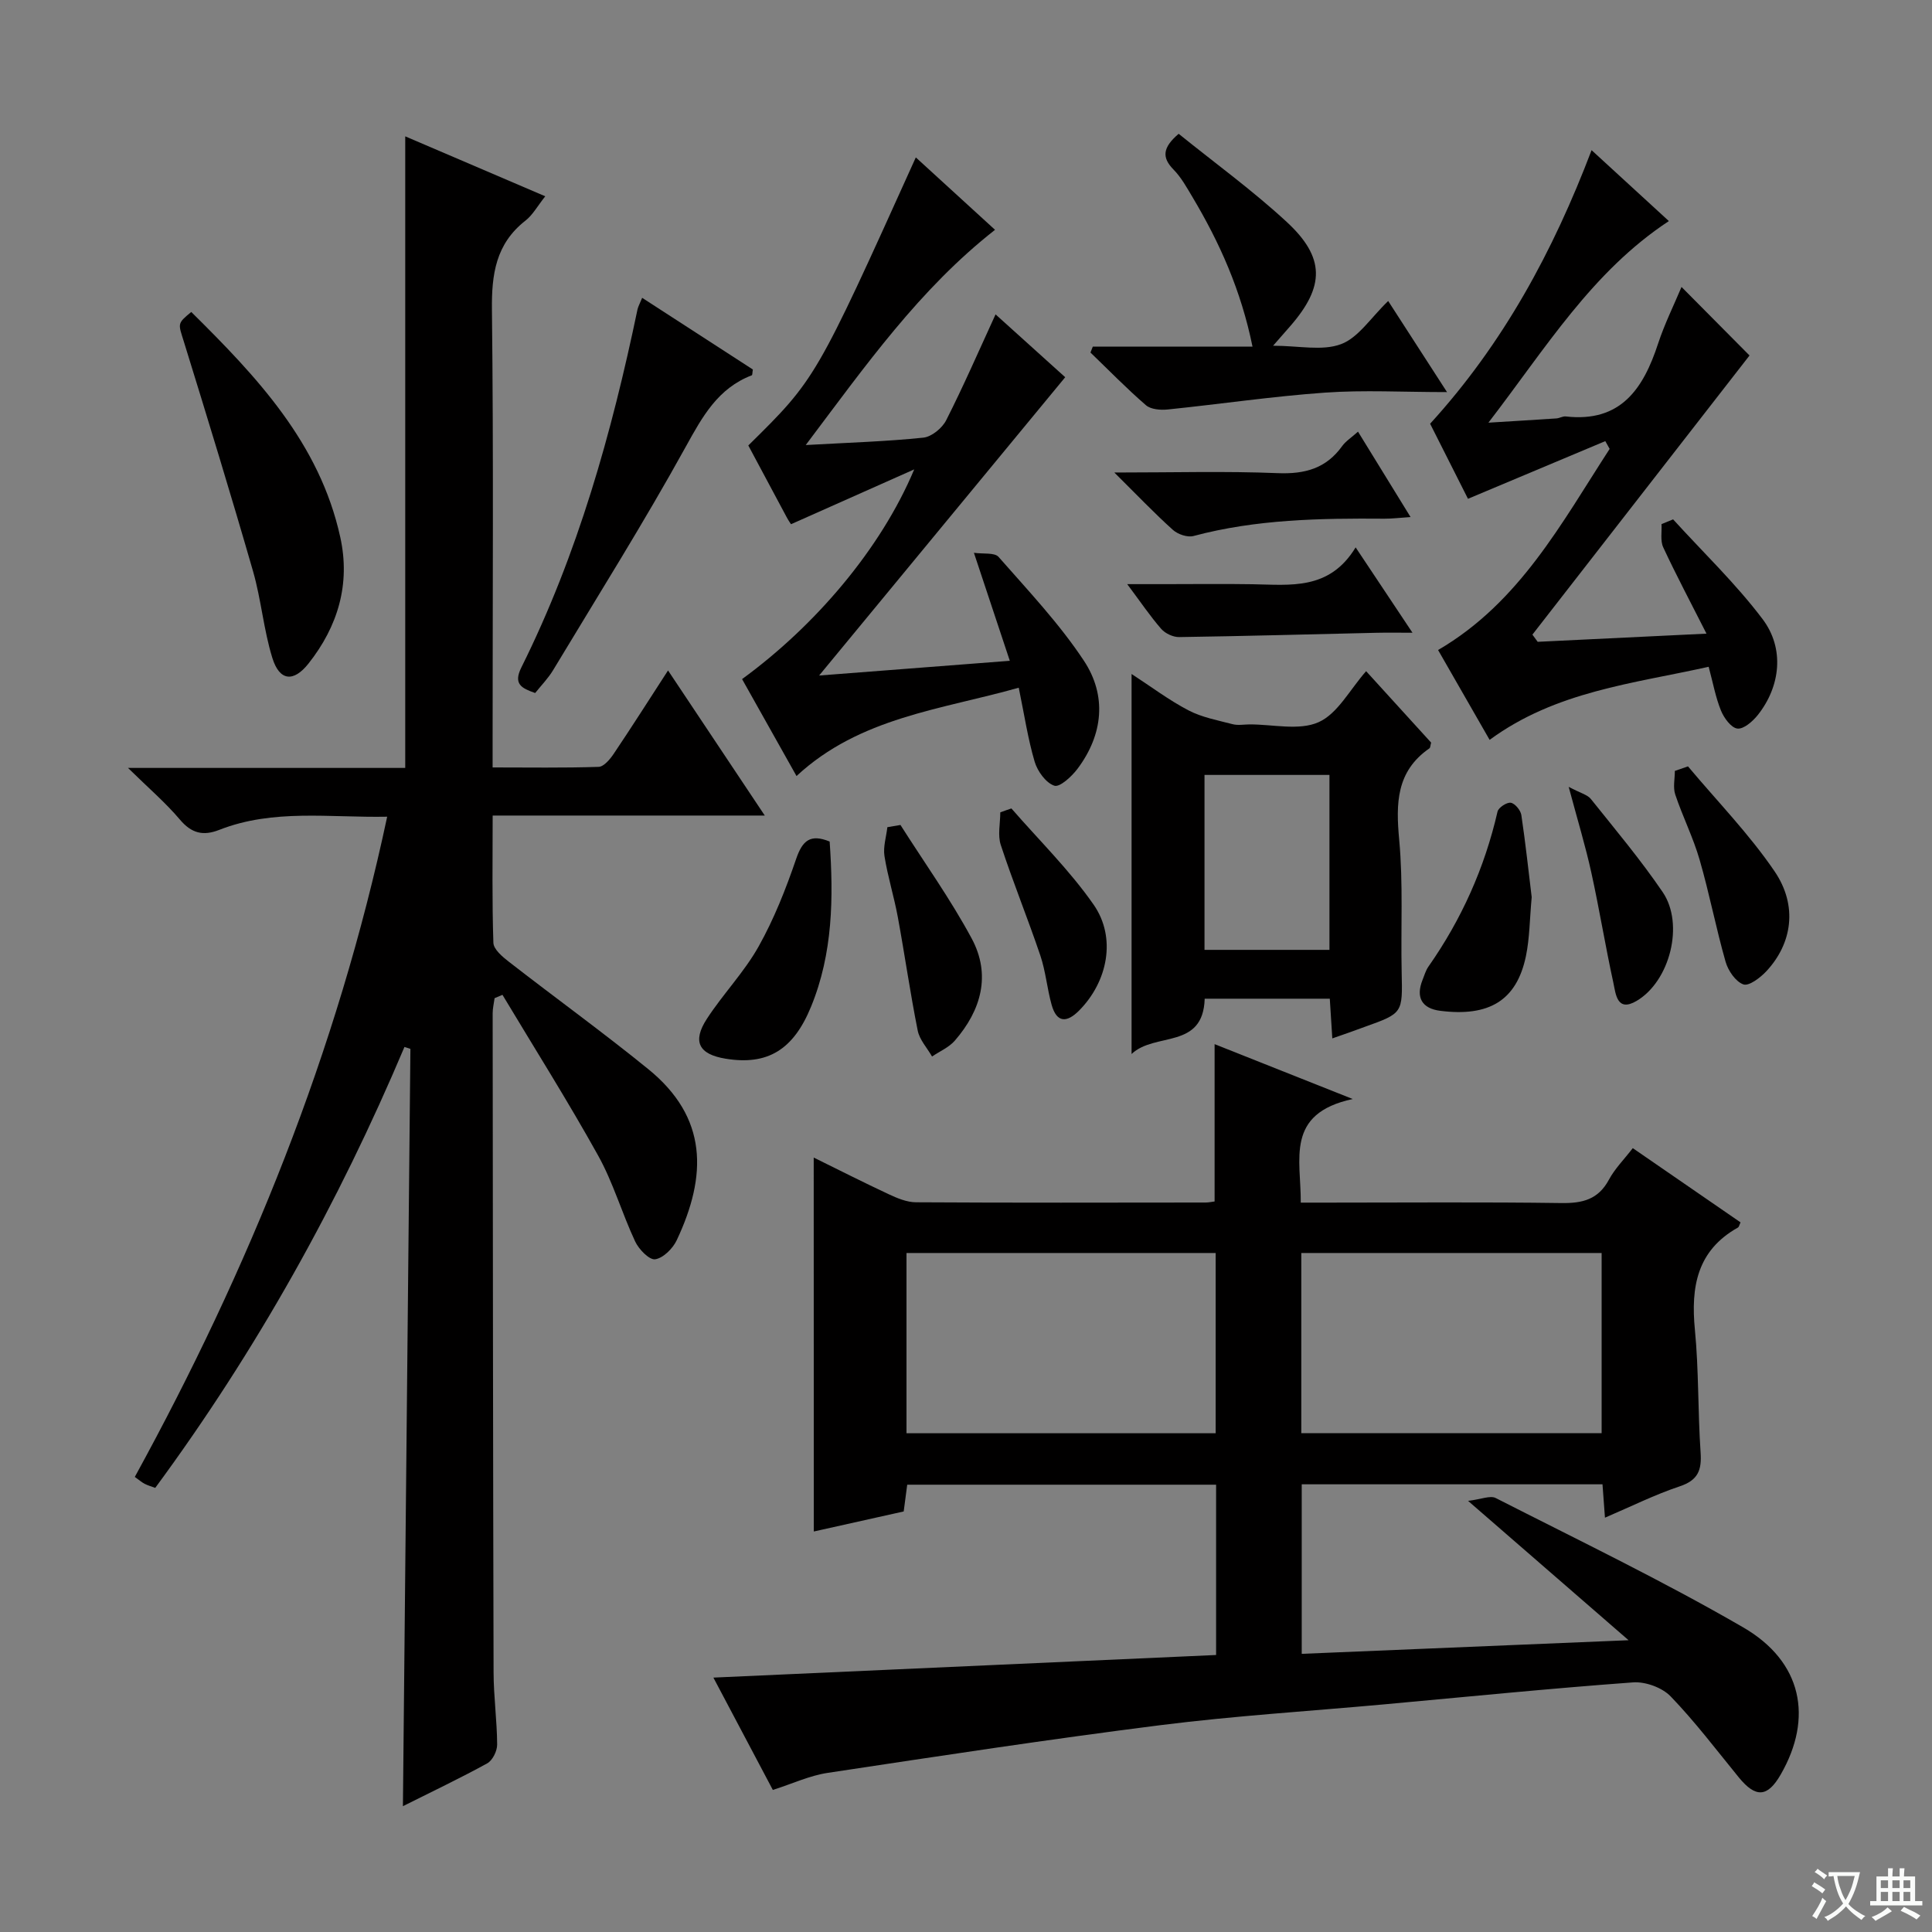 <svg enable-background="new 0 0 400 400" viewBox="0 0 400 400" xmlns="http://www.w3.org/2000/svg"><rect x="0" y="0" width="400" height="400" fill="#808080" stroke="none"/><path d="m377.9 391.2c-.2.3-.4.5-.6.8-.7-.6-1.4-1-2.2-1.5.2-.3.4-.5.5-.8.6.4 1.4.8 2.3 1.5zm-1.8 6.1c-.2-.2-.5-.4-.9-.6.4-.6.8-1.2 1.2-1.9s.7-1.3.9-1.9c.3.3.5.5.8.7-.7 1.3-1.4 2.6-2 3.7zm2.2-9c-.3.3-.5.5-.6.8-.6-.6-1.3-1.1-2-1.5.3-.3.5-.5.6-.7.6.5 1.3.9 2 1.4zm.3.2v-.9h2 4.5c-.3 1.3-.6 2.5-1 3.6s-.9 2.1-1.4 3c.4.5 1 1 1.6 1.4s1.2.8 1.9 1.1c-.3.2-.5.4-.8.8-.4-.3-1-.7-1.6-1.2s-1.2-1.1-1.6-1.6c-.5.6-1.1 1.1-1.7 1.6s-1.4.9-2.1 1.4c-.1-.3-.3-.5-.7-.8.6-.2 1.2-.5 1.9-1s1.4-1.1 2-1.8c-.5-.8-.9-1.6-1.2-2.5s-.6-2-.8-3.2c-.4.1-.7.1-1 .1zm2.5 2.7c.3 1 .7 1.7 1 2.2.3-.5.6-1.1 1-2s.6-1.9.9-3h-3.2-.4c.1.9.3 1.8.7 2.8z" fill="#fafbfa"/><path d="m396.5 388.5v1.5 3.6h1.5v.9c-.4 0-1 0-1.7 0h-7.9c-.5 0-.9 0-1.2 0v-.9h1.3v-3.5c0-.7 0-1.2 0-1.6h2.4c0-.8 0-1.4 0-1.7h1c0 .3-.1.8-.1 1.7h1.5c0-.8 0-1.4 0-1.7h1c0 .3-.1.9-.1 1.7zm-8.2 9.2c-.2-.3-.5-.5-.8-.8.8-.3 1.4-.6 1.9-.9s1-.7 1.4-1.1c.3.3.6.5.9.8-1.6 1-2.8 1.6-3.4 2zm2.6-6.8v-1.6h-1.5v1.6zm0 2.7v-1.9h-1.5v1.9zm2.4-2.7v-1.6h-1.5v1.6zm0 2.7v-1.9h-1.5v1.9zm.2 2 .7-.8c.4.2.9.5 1.6.8s1.3.7 1.8 1c-.3.3-.5.5-.8.8-.4-.3-1.5-1-3.3-1.8zm2-4.7v-1.6h-1.4v1.6zm0 2.7v-1.9h-1.4v1.9z" fill="#fafbfa"/><g fill="#010000"><path d="m168.47 239.66c5.27 2.59 10.38 5.19 15.57 7.61 1.75.82 3.72 1.64 5.6 1.65 19.99.12 39.99.07 59.98.05.63 0 1.26-.15 1.85-.22 0-10.8 0-21.38 0-32.57 8.79 3.49 17.71 7.03 28.6 11.36-14.06 3.02-10.69 12.51-10.76 21.45h5.48c16.16 0 32.33-.14 48.49.09 4.38.06 7.63-.74 9.83-4.84 1.23-2.29 3.15-4.2 4.94-6.53 7.64 5.26 14.99 10.32 22.31 15.37-.26.55-.32.95-.54 1.07-8.48 4.75-9.77 12.29-8.91 21.16.82 8.43.6 16.95 1.18 25.4.25 3.64-.5 5.74-4.29 7.01-5.16 1.72-10.07 4.17-15.51 6.5-.19-2.56-.34-4.62-.51-6.91-20.78 0-41.36 0-62.27 0v35.1c22.02-.92 43.97-1.83 67.67-2.82-11.39-9.88-21.69-18.82-33.23-28.85 2.7-.32 4.58-1.17 5.72-.59 17.17 8.75 34.56 17.12 51.22 26.77 12.26 7.1 14.54 18.75 7.79 30.47-2.73 4.75-5.18 4.88-8.68.6-4.62-5.66-9.05-11.52-14.11-16.77-1.76-1.83-5.23-3.09-7.79-2.9-17.23 1.26-34.43 2.99-51.64 4.56-15.39 1.4-30.83 2.36-46.15 4.29-23.04 2.91-46.01 6.42-68.98 9.89-3.71.56-7.26 2.23-11.32 3.53-3.9-7.36-7.99-15.08-12.31-23.26 35.03-1.57 69.45-3.12 104.08-4.68 0-12.04 0-23.47 0-35.26-21.28 0-42.49 0-63.95 0-.23 1.71-.44 3.32-.73 5.54-6.04 1.35-12.29 2.74-18.61 4.15-.02-25.79-.02-51.3-.02-77.42zm83.22 57.08c0-12.57 0-24.92 0-37.32-21.48 0-42.64 0-64.01 0v37.32zm79.91-.02c0-12.71 0-25.06 0-37.3-20.93 0-41.46 0-62.18 0v37.3z"/><path d="m83.42 373.95c.52-52.71 1.03-104.75 1.55-156.79-.41-.13-.82-.27-1.23-.4-13.66 32.34-30.6 62.79-51.6 91.29-.78-.29-1.52-.5-2.19-.84-.58-.3-1.08-.74-2.04-1.43 23.56-42.99 41.89-87.98 52.25-136.69-11.93.23-23.55-1.67-34.75 2.72-3.35 1.32-5.76.73-8.17-2.13-2.95-3.49-6.47-6.5-10.74-10.69h57.4c0-43.86 0-87.21 0-130.76 9.22 3.95 18.9 8.09 28.99 12.41-1.61 2.02-2.59 3.86-4.09 5.03-6.16 4.81-7.04 11.12-6.95 18.52.34 29.49.14 58.98.14 88.47v6.23c7.45 0 14.71.12 21.95-.12 1.08-.04 2.36-1.57 3.12-2.7 3.7-5.5 7.26-11.1 11.25-17.26 6.75 10.12 13.15 19.71 20.03 30.04-19.09 0-37.44 0-56.34 0 0 9.14-.14 17.76.15 26.35.05 1.35 1.86 2.88 3.19 3.91 9.58 7.45 19.43 14.57 28.84 22.21 12.41 10.07 12.23 22.07 5.93 35.45-.81 1.72-2.79 3.7-4.46 3.95-1.21.18-3.38-2.05-4.14-3.67-2.74-5.85-4.55-12.19-7.67-17.8-6.27-11.28-13.17-22.21-19.81-33.28-.54.23-1.09.46-1.63.69-.14 1.05-.4 2.09-.4 3.14.04 45.48.07 90.97.19 136.45.01 4.98.71 9.96.74 14.94.01 1.33-.95 3.28-2.05 3.89-5.62 3.09-11.44 5.85-17.46 8.87z"/><path d="m166.82 92.14c9.12-.51 16.76-.74 24.35-1.53 1.72-.18 3.91-1.98 4.73-3.61 3.58-7.06 6.74-14.33 10.22-21.91 4.7 4.24 9.73 8.78 14.42 13.01-16.77 20.33-33.45 40.54-50.95 61.76 13.76-1.06 25.95-2 39.48-3.05-2.48-7.44-4.78-14.37-7.43-22.36 1.94.28 4.27-.09 5.1.85 6.12 6.97 12.57 13.79 17.66 21.48 4.78 7.21 4.02 15.26-1.29 22.36-1.2 1.61-3.7 3.91-4.82 3.53-1.75-.58-3.48-2.98-4.07-4.95-1.4-4.73-2.13-9.66-3.3-15.34-15.93 4.53-32.87 6.09-46.01 18.29-3.54-6.3-7.42-13.21-11.27-20.07 15.04-10.98 28.68-26.84 35.64-43.42-8.4 3.74-16.8 7.48-25.5 11.35.08.13-.49-.66-.94-1.51-2.66-4.95-5.3-9.91-7.91-14.79 13.96-13.77 13.96-13.77 34.68-59.64 5.48 5 10.82 9.89 16.4 14.99-15.65 12.28-26.73 28.02-39.19 44.56z"/><path d="m329.52 31.09c5.64 5.18 10.77 9.88 16 14.68-15.91 10.48-25.42 26.22-37.36 41.74 5.45-.34 9.76-.59 14.07-.88.65-.04 1.32-.48 1.94-.41 11.4 1.3 16.07-5.75 19.13-15.11 1.34-4.07 3.27-7.95 4.84-11.7 4.92 4.96 9.81 9.88 14.08 14.19-14.9 19.16-29.93 38.48-44.95 57.79.36.5.73.99 1.09 1.49 11.3-.55 22.59-1.09 34.95-1.69-3.36-6.63-6.31-12.18-8.96-17.88-.63-1.36-.26-3.19-.35-4.8.8-.33 1.6-.65 2.4-.98 6.22 6.84 12.96 13.28 18.51 20.63 4.64 6.13 3.7 13.99-.98 19.88-1.05 1.31-2.92 2.96-4.22 2.8-1.29-.15-2.78-2.19-3.4-3.72-1.11-2.72-1.64-5.69-2.55-9.07-15.63 3.49-31.62 5.05-45.35 15.13-3.52-6.13-7.03-12.26-10.67-18.6 16.86-9.83 25.54-26.27 35.52-41.64-.3-.54-.6-1.07-.9-1.61-9.28 3.9-18.57 7.8-28.43 11.94-2.39-4.73-5.17-10.24-7.84-15.54 15.16-16.62 25.45-35.67 33.43-56.64z"/><path d="m275.84 214.99c-.19-2.99-.34-5.43-.52-8.22-8.79 0-17.34 0-25.9 0-.33 10.6-10.3 6.85-15.14 11.45 0-26.63 0-52.28 0-78.68 4.08 2.65 7.75 5.43 11.78 7.53 2.8 1.46 6.06 2.06 9.16 2.87 1.09.28 2.32.05 3.48.04 4.82-.02 10.26 1.34 14.3-.46 3.95-1.76 6.46-6.73 9.84-10.56 4.46 4.9 9.01 9.91 13.46 14.79-.17.61-.16 1.06-.36 1.19-6.88 4.76-6.95 11.41-6.25 18.94.84 9.08.31 18.28.51 27.43.19 8.46.27 8.46-7.67 11.3-2.02.76-4.05 1.46-6.69 2.38zm-.59-18.33c0-12.38 0-24.28 0-36.22-8.89 0-17.45 0-25.87 0v36.22z"/><path d="m244.03 27.7c7.45 6.02 15.28 11.7 22.34 18.22 8.02 7.4 7.91 13.38.79 21.57-.95 1.09-1.91 2.18-3.58 4.09 5.33 0 10.18 1.13 14.07-.33 3.59-1.34 6.14-5.45 9.76-8.93 3.75 5.81 7.69 11.91 12.18 18.86-9.11 0-17.23-.46-25.28.11-10.88.77-21.7 2.38-32.56 3.49-1.48.15-3.48-.01-4.49-.88-3.99-3.45-7.68-7.24-11.49-10.91.16-.41.32-.82.48-1.22h33.07c-2.37-11.65-6.81-21.54-12.42-30.95-1.19-1.99-2.34-4.1-3.95-5.73-2.44-2.5-2.25-4.54 1.08-7.39z"/><path d="m132.95 61.66c8.03 5.19 15.53 10.05 22.92 14.84-.11.64-.08 1.15-.22 1.2-7.01 2.69-10.2 8.51-13.67 14.79-8.66 15.69-18.21 30.89-27.46 46.25-1.01 1.68-2.43 3.13-3.72 4.74-2.82-.99-4.58-1.84-2.85-5.31 11.7-23.5 18.7-48.54 24.04-74.12.14-.61.47-1.17.96-2.39z"/><path d="m39.6 64.59c13.54 13.39 26.57 27.13 30.85 46.63 2.13 9.69-.48 18.44-6.57 26.15-3.11 3.93-6.01 3.65-7.5-1.17-1.8-5.82-2.3-12.03-3.98-17.89-4.58-15.9-9.43-31.72-14.32-47.53-1.19-3.83-1.45-3.75 1.52-6.19z"/><path d="m171.77 174.23c.81 11.61.68 23.14-3.85 34.19-3.67 8.98-9.04 12.19-17.7 10.77-5.52-.9-6.94-3.53-3.87-8.25 3.34-5.14 7.72-9.65 10.7-14.96 3.21-5.72 5.66-11.94 7.79-18.17 1.3-3.79 2.93-5.21 6.93-3.58z"/><path d="m230.71 97.83c12.28 0 23.06-.31 33.81.13 5.62.23 10.03-.96 13.36-5.6.74-1.03 1.9-1.75 3.28-2.99 3.6 5.85 7.01 11.4 10.88 17.68-2.3.15-3.85.35-5.4.34-13.29-.1-26.54.11-39.52 3.58-1.26.34-3.26-.34-4.28-1.26-3.81-3.42-7.36-7.15-12.13-11.88z"/><path d="m280.67 113.33c4.23 6.34 7.7 11.56 11.77 17.67-3 0-5.22-.04-7.44.01-13.62.31-27.24.69-40.86.89-1.25.02-2.88-.74-3.71-1.68-2.28-2.61-4.23-5.51-7.05-9.28h7.97c5.99 0 11.98-.08 17.97.02 7.82.12 15.9 1.33 21.35-7.63z"/><path d="m317.12 185.74c-.42 4.61-.42 8.48-1.19 12.2-1.93 9.28-7.71 12.6-17.73 11.34-3.77-.47-5.15-2.74-3.67-6.42.37-.92.65-1.93 1.2-2.72 6.86-9.78 11.64-20.45 14.32-32.11.19-.83 1.91-1.96 2.74-1.83.87.14 2.04 1.56 2.19 2.55.88 5.91 1.51 11.85 2.14 16.99z"/><path d="m186.43 170.8c4.96 7.81 10.37 15.37 14.74 23.49 4.06 7.54 1.98 14.88-3.49 21.17-1.22 1.4-3.12 2.2-4.71 3.28-1.02-1.79-2.59-3.46-2.97-5.38-1.56-7.8-2.68-15.68-4.12-23.51-.78-4.23-2.09-8.37-2.76-12.61-.3-1.91.37-3.98.6-5.98.9-.16 1.81-.31 2.71-.46z"/><path d="m349.48 158.67c6.04 7.21 12.68 14.01 17.94 21.75 4.84 7.13 3.62 14.94-1.71 20.66-1.25 1.34-3.62 3.14-4.76 2.73-1.61-.57-3.15-2.83-3.68-4.67-2-7-3.36-14.17-5.39-21.16-1.33-4.6-3.52-8.94-5.04-13.49-.49-1.47-.08-3.24-.08-4.88.9-.31 1.81-.63 2.72-.94z"/><path d="m209.4 167.38c5.73 6.59 12.04 12.77 17.01 19.9 4.79 6.86 2.93 15.96-2.97 21.92-2.54 2.57-4.66 2.63-5.72-1.19-.93-3.34-1.22-6.88-2.32-10.15-2.6-7.69-5.67-15.22-8.2-22.92-.67-2.04-.1-4.49-.1-6.75.76-.29 1.53-.55 2.3-.81z"/><path d="m324.78 162.91c2.46 1.31 3.88 1.62 4.59 2.51 5.07 6.34 10.31 12.58 14.87 19.28 4.52 6.63 1.51 18.47-5.42 22.54-4.06 2.38-4.3-1.49-4.79-3.77-1.66-7.59-2.9-15.26-4.57-22.84-1.19-5.43-2.82-10.76-4.68-17.72z"/></g></svg>
